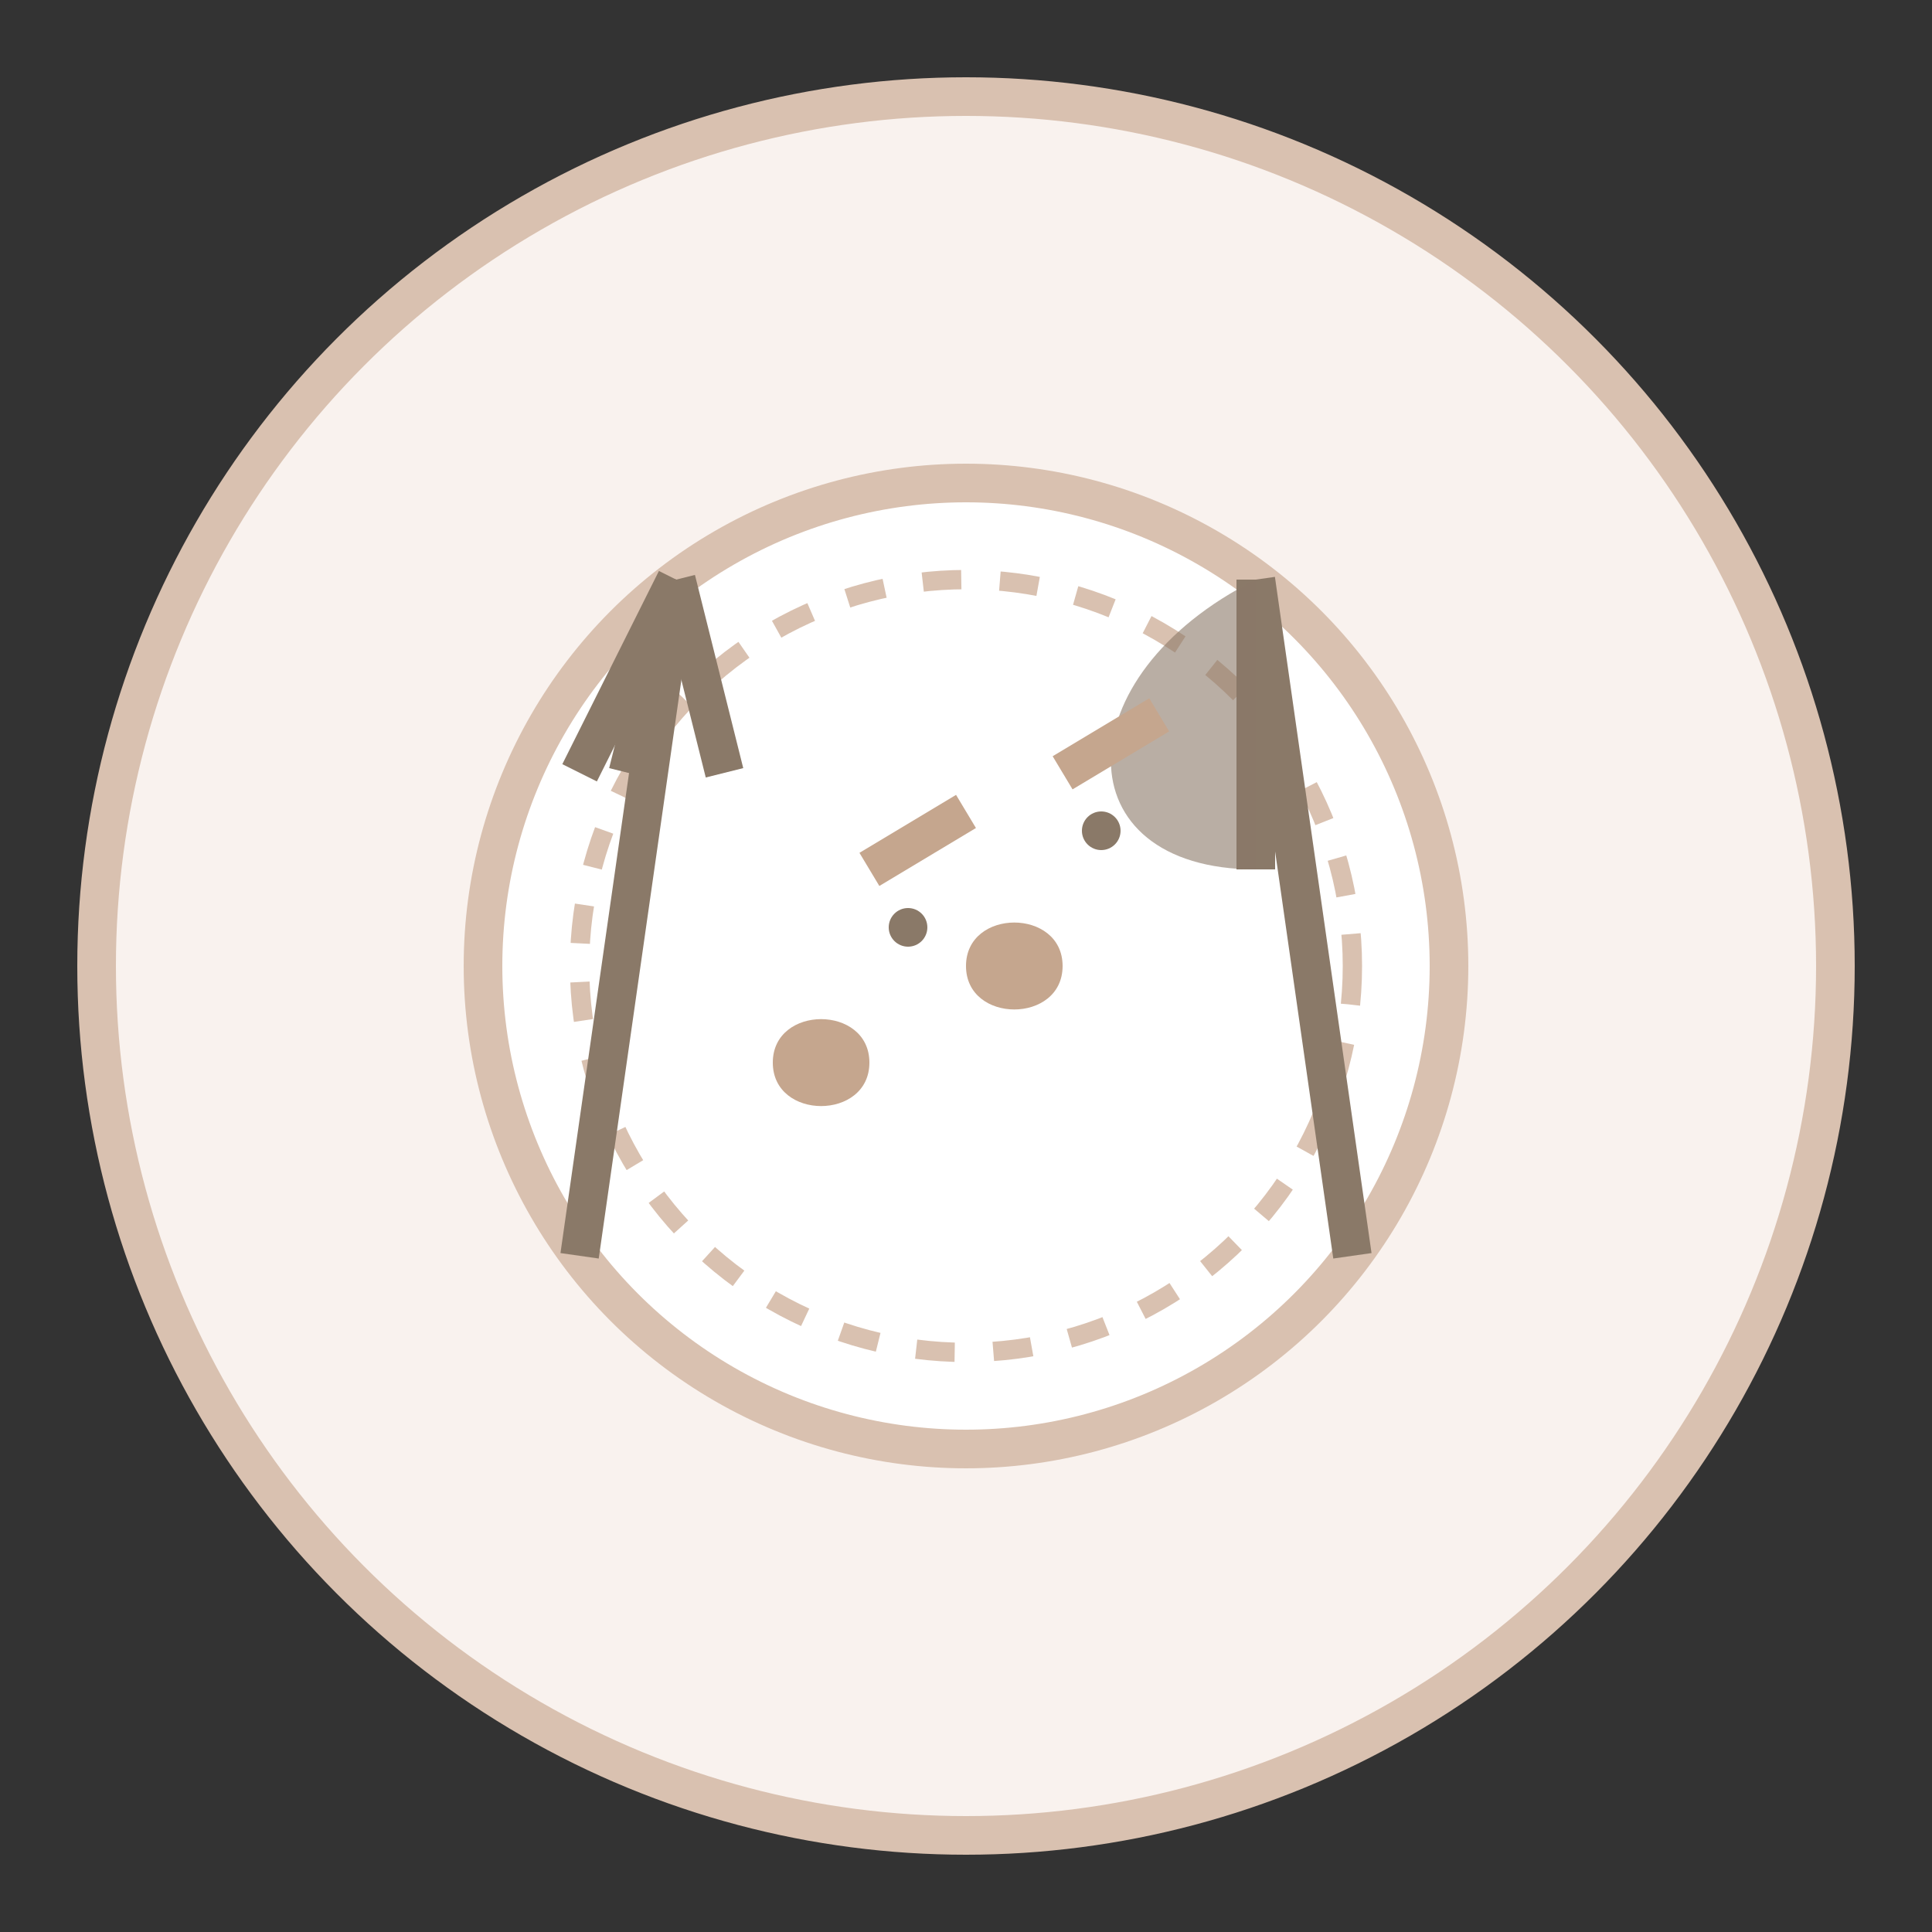 <svg width="100" height="100" viewBox="0 0 100 100" xmlns="http://www.w3.org/2000/svg">
  <rect x="0" y="0" width="100" height="100" fill="#333333" stroke="none"/>
  <!-- Background Circle -->
  <circle cx="50" cy="50" r="45" fill="#f9f2ee" stroke="#d9c1b0" stroke-width="2"/>
  
  <!-- Catering & Entertainment Icon: Plate with Utensils and Musical Note -->
  
  <!-- Plate -->
  <circle cx="50" cy="50" r="25" fill="#ffffff" stroke="#d9c1b0" stroke-width="2"/>
  <circle cx="50" cy="50" r="20" fill="none" stroke="#d9c1b0" stroke-width="1" stroke-dasharray="2 2"/>
  
  <!-- Fork -->
  <path d="M35,30 L30,65" stroke="#8a7968" stroke-width="2" fill="none"/>
  <path d="M35,30 L30,40" stroke="#8a7968" stroke-width="2" fill="none"/>
  <path d="M35,30 L32.5,40" stroke="#8a7968" stroke-width="2" fill="none"/>
  <path d="M35,30 L37.5,40" stroke="#8a7968" stroke-width="2" fill="none"/>
  
  <!-- Knife -->
  <path d="M65,30 L70,65" stroke="#8a7968" stroke-width="2" fill="none"/>
  <path d="M65,30 L65,45" stroke="#8a7968" stroke-width="2" fill="none"/>
  <path d="M65,30 C55,35 55,45 65,45" fill="#8a7968" opacity="0.6"/>
  
  <!-- Musical Notes -->
  <path d="M45,45 L45,55 C45,58 40,58 40,55 C40,52 45,52 45,55" fill="#c5a68e"/>
  <path d="M55,40 L55,50 C55,53 50,53 50,50 C50,47 55,47 55,50" fill="#c5a68e"/>
  <line x1="45" y1="45" x2="50" y2="42" stroke="#c5a68e" stroke-width="2"/>
  <line x1="55" y1="40" x2="60" y2="37" stroke="#c5a68e" stroke-width="2"/>
  
  <!-- Decorative elements -->
  <circle cx="47" cy="48" r="1" fill="#8a7968"/>
  <circle cx="57" cy="43" r="1" fill="#8a7968"/>
</svg>
